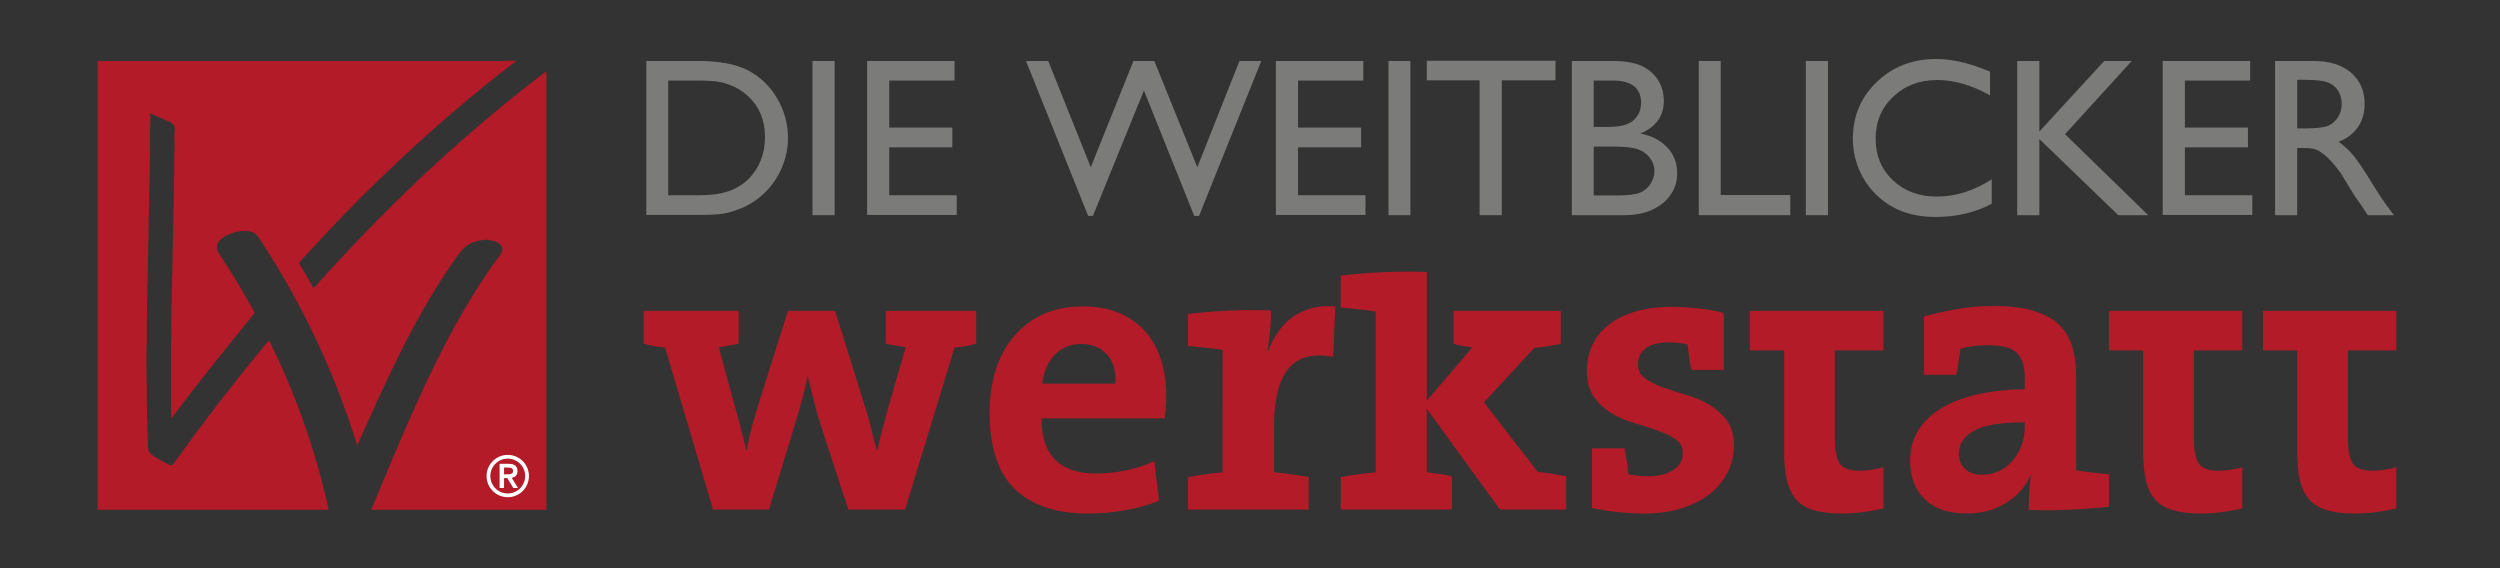<?xml version="1.0" encoding="utf-8"?>
<!-- Generator: Adobe Illustrator 15.0.2, SVG Export Plug-In . SVG Version: 6.00 Build 0)  -->
<!DOCTYPE svg PUBLIC "-//W3C//DTD SVG 1.1//EN" "http://www.w3.org/Graphics/SVG/1.1/DTD/svg11.dtd">
<svg version="1.1" id="Ebene_1" xmlns="http://www.w3.org/2000/svg" xmlns:xlink="http://www.w3.org/1999/xlink" x="0px" y="0px"
	 width="311.811px" height="70.866px" viewBox="0 0 311.811 70.866" enable-background="new 0 0 311.811 70.866"
	 xml:space="preserve">
<rect x="0" y="0" width="311.811" height="70.866" fill="#333333" stroke="none"/>
<path fill="#7B7B7A" d="M80.61,26.81V7.605h6.48c2.609,0,4.667,0.389,6.204,1.167c1.509,0.796,2.723,1.939,3.615,3.462
	c0.921,1.538,1.368,3.198,1.368,4.982c0,1.294-0.264,2.518-0.762,3.7c-0.499,1.168-1.179,2.196-2.111,3.099
	c-0.938,0.916-2.007,1.609-3.263,2.078c-0.723,0.28-1.388,0.472-1.994,0.561c-0.606,0.105-1.768,0.156-3.481,0.156H80.61z
	 M86.778,10.046h-3.437v14.306h3.534c1.381,0,2.44-0.087,3.212-0.279c0.767-0.189,1.389-0.419,1.89-0.718
	c0.504-0.282,0.987-0.64,1.421-1.073c1.343-1.366,2.014-3.107,2.014-5.21c0-2.07-0.681-3.742-2.069-5.043
	c-0.534-0.494-1.104-0.886-1.769-1.209c-0.664-0.307-1.315-0.508-1.919-0.613C89.083,10.1,88.104,10.046,86.778,10.046z"/>
<path fill="#7B7B7A" d="M101.339,7.605h2.761v19.233h-2.761V7.605z"/>
<path fill="#7B7B7A" d="M108.149,7.605h10.906v2.441h-8.144v5.867h7.868v2.465h-7.868v5.975h8.415v2.457h-11.178V7.605z"/>
<path fill="#7B7B7A" d="M154.588,7.605h2.727l-7.762,19.316h-0.606l-6.271-15.637l-6.359,15.637h-0.6l-7.752-19.316h2.774
	l5.307,13.256l5.322-13.256h2.601l5.366,13.256L154.588,7.605z"/>
<path fill="#7B7B7A" d="M159.136,7.605h10.903v2.441h-8.143v5.867h7.867v2.465h-7.867v5.975h8.411v2.457h-11.172V7.605z"/>
<path fill="#7B7B7A" d="M173.179,7.605h2.731v19.233h-2.731V7.605z"/>
<path fill="#7B7B7A" d="M177.951,7.577h16.056v2.442h-6.698v16.819h-2.767V10.019h-6.591V7.577z"/>
<path fill="#7B7B7A" d="M202.536,26.838h-6.491V7.605h5.04c1.564,0,2.82,0.217,3.71,0.636c0.888,0.437,1.559,1.019,2.014,1.769
	c0.482,0.747,0.709,1.608,0.709,2.583c0,1.901-0.987,3.256-2.932,4.066c1.425,0.271,2.536,0.85,3.364,1.738
	c0.834,0.888,1.232,1.945,1.232,3.189c0,0.99-0.236,1.855-0.768,2.627c-0.501,0.775-1.23,1.408-2.218,1.885
	C205.238,26.591,204.019,26.838,202.536,26.838z M201.151,10.046h-2.376v5.783h1.828c1.483,0,2.532-0.276,3.146-0.833
	c0.61-0.557,0.934-1.277,0.934-2.182C204.684,10.979,203.486,10.046,201.151,10.046z M201.366,18.287h-2.591v6.094h2.712
	c1.501,0,2.537-0.114,3.083-0.357c0.518-0.226,0.954-0.588,1.281-1.085c0.332-0.499,0.496-1.026,0.496-1.602
	c0-0.583-0.169-1.115-0.536-1.607c-0.339-0.477-0.833-0.854-1.453-1.085C203.709,18.401,202.711,18.287,201.366,18.287z"/>
<path fill="#7B7B7A" d="M211.885,7.605h2.73v16.72h8.677v2.513h-11.407V7.605z"/>
<path fill="#7B7B7A" d="M225.231,7.605h2.76v19.233h-2.76V7.605z"/>
<path fill="#7B7B7A" d="M248.421,22.365v3.037c-2.033,1.105-4.362,1.657-7.014,1.657c-2.123,0-3.949-0.438-5.443-1.298
	c-1.494-0.859-2.696-2.05-3.577-3.567c-0.849-1.519-1.289-3.154-1.289-4.906c0-2.812,0.998-5.166,2.994-7.075
	c1.993-1.894,4.44-2.857,7.371-2.857c2.035,0,4.263,0.527,6.745,1.581v2.961c-2.26-1.279-4.438-1.917-6.592-1.917
	c-2.208,0-4.036,0.691-5.483,2.079c-1.478,1.389-2.196,3.129-2.196,5.229c0,2.106,0.715,3.831,2.15,5.189
	c1.437,1.356,3.266,2.043,5.487,2.043C243.901,24.52,246.173,23.8,248.421,22.365z"/>
<path fill="#7B7B7A" d="M262.446,7.605h3.435l-8.319,9.13l10.369,10.103h-3.731l-9.842-9.496v9.496h-2.76V7.605h2.76v8.798
	L262.446,7.605z"/>
<path fill="#7B7B7A" d="M269.747,7.605h10.902v2.441h-8.14v5.867h7.864v2.465h-7.864v5.975h8.409v2.457h-11.172V7.605z"/>
<path fill="#7B7B7A" d="M283.756,26.838V7.605h4.817c1.939,0,3.487,0.476,4.642,1.441c1.123,0.966,1.713,2.269,1.713,3.905
	c0,1.128-0.276,2.097-0.833,2.906c-0.586,0.824-1.374,1.434-2.422,1.829c0.61,0.409,1.216,0.961,1.816,1.656
	c0.566,0.694,1.396,1.913,2.452,3.65c0.666,1.086,1.213,1.912,1.61,2.464l1.034,1.381h-3.27l-0.834-1.271
	c-0.044-0.05-0.102-0.13-0.167-0.243l-0.545-0.751l-0.869-1.409l-0.903-1.497c-0.561-0.781-1.099-1.414-1.557-1.884
	c-0.486-0.469-0.922-0.802-1.307-1.016c-0.354-0.2-1.008-0.31-1.897-0.31h-0.72v8.381H283.756z M287.344,9.952h-0.826v6.065h1.047
	c1.392,0,2.34-0.13,2.876-0.357c0.509-0.245,0.902-0.605,1.185-1.081c0.313-0.491,0.439-1.027,0.439-1.653
	c0-0.609-0.165-1.145-0.461-1.639c-0.328-0.495-0.773-0.834-1.371-1.046C289.665,10.044,288.685,9.952,287.344,9.952z"/>
<path fill="#B21B27" d="M119.054,43.348l-6.165,20.203h-7.084l-3.596-11.021c-0.271-0.86-0.5-1.74-0.721-2.623
	c-0.219-0.884-0.449-1.854-0.721-2.913h-0.052c-0.228,1.165-0.497,2.24-0.776,3.213c-0.277,0.992-0.562,1.991-0.878,3.018
	l-3.148,10.326h-6.98l-5.98-20.203c-1.013-0.091-1.934-0.257-2.673-0.499V38.77h11.855v4.079c-0.828,0.212-1.662,0.354-2.491,0.461
	l1.94,7.122c0.272,0.967,0.545,1.933,0.785,2.899c0.271,0.968,0.5,1.911,0.711,2.832h0.052c0.228-1.224,0.499-2.382,0.788-3.461
	c0.315-1.081,0.609-2.111,0.941-3.109l3.414-10.823h5.877l3.384,10.823c0.437,1.33,0.774,2.493,1.036,3.489
	c0.234,0.998,0.503,2.024,0.774,3.081h0.077c0.211-0.921,0.424-1.804,0.646-2.636c0.218-0.832,0.449-1.736,0.719-2.688l2.177-7.53
	c-0.408-0.075-0.846-0.136-1.285-0.212c-0.437-0.061-0.829-0.143-1.208-0.249V38.77h11.284v4.079
	C120.983,43.091,120.094,43.257,119.054,43.348z"/>
<path fill="#B21B27" d="M145.407,50.654c-0.017,0.49-0.068,0.993-0.13,1.521h-15.375c-0.016,4.592,2.259,6.887,6.851,6.887
	c1.223,0,2.452-0.135,3.723-0.407c1.268-0.257,2.432-0.642,3.488-1.14l0.604,4.932c-1.329,0.543-2.76,0.937-4.262,1.192
	c-1.503,0.272-3.049,0.409-4.605,0.409c-3.971,0-7.012-1.021-9.118-3.043c-2.107-2.024-3.161-5.235-3.161-9.63
	c0-1.888,0.269-3.636,0.776-5.261c0.505-1.607,1.267-2.993,2.254-4.157c0.962-1.163,2.178-2.075,3.62-2.741
	c1.442-0.665,3.103-0.997,4.972-0.997c1.784,0,3.335,0.284,4.657,0.864c1.321,0.582,2.387,1.378,3.255,2.376
	c0.837,0.997,1.458,2.163,1.888,3.516c0.401,1.352,0.617,2.79,0.617,4.314C145.461,49.715,145.452,50.178,145.407,50.654z
	 M138.047,44.2c-0.778-0.86-1.839-1.299-3.212-1.299c-1.329,0-2.403,0.446-3.278,1.353c-0.876,0.891-1.383,2.084-1.55,3.595h9.131
	C139.199,46.277,138.857,45.062,138.047,44.2z"/>
<path fill="#B21B27" d="M166.269,44.503c-2.555-0.468-4.43,0.034-5.601,1.522c-1.2,1.473-1.771,3.938-1.771,7.396v5.483
	c0.738,0.076,1.5,0.157,2.229,0.265c0.724,0.09,1.433,0.203,2.098,0.339v4.042h-15.059v-4.042c0.664-0.136,1.373-0.249,2.101-0.339
	c0.724-0.107,1.456-0.188,2.228-0.265V43.65c-0.575-0.091-1.282-0.193-2.059-0.276c-0.78-0.083-1.545-0.146-2.27-0.223v-3.989
	c1.601-0.195,3.28-0.334,5.097-0.417s3.552-0.087,5.266-0.026c0,0.664-0.016,1.445-0.106,2.359
	c-0.062,0.914-0.176,1.817-0.342,2.678h0.105c0.288-0.801,0.676-1.549,1.156-2.244c0.455-0.694,1.014-1.302,1.678-1.824
	c0.665-0.52,1.477-0.912,2.376-1.192c0.928-0.28,1.981-0.382,3.16-0.275L166.269,44.503z"/>
<path fill="#B21B27" d="M187.086,63.551l-9.132-12.567v7.922c0.56,0.076,1.109,0.136,1.653,0.212
	c0.514,0.059,1.014,0.172,1.497,0.338v4.096h-13.881v-4.042c0.665-0.136,1.374-0.249,2.098-0.339c0.725-0.107,1.49-0.188,2.26-0.265
	V38.859c-0.604-0.106-1.282-0.192-2.09-0.275c-0.777-0.084-1.513-0.147-2.268-0.224v-3.987c1.601-0.196,3.319-0.337,5.183-0.42
	c1.837-0.082,3.674-0.101,5.548-0.026v16.059l5.694-6.677c-1.04-0.106-1.82-0.249-2.363-0.461V38.77h13.383v4.079
	c-0.483,0.137-0.995,0.246-1.591,0.328c-0.564,0.085-1.129,0.163-1.716,0.224l-6.27,6.781l6.712,8.686
	c1.044,0.09,2.215,0.279,3.544,0.536v4.147H187.086z"/>
<path fill="#B21B27" d="M215.476,58.932c-0.541,1.049-1.304,1.955-2.255,2.704c-0.954,0.747-2.149,1.333-3.5,1.771
	c-1.383,0.422-2.937,0.643-4.687,0.643c-0.952,0-2.01-0.057-3.174-0.17c-1.162-0.129-2.266-0.3-3.306-0.524v-7.439h4.039
	c0.152,0.499,0.226,1.023,0.317,1.573c0.06,0.551,0.119,1.107,0.18,1.682c0.38,0.061,0.776,0.117,1.222,0.169
	c0.445,0.037,0.879,0.064,1.272,0.064c1.268,0,2.31-0.253,3.098-0.774c0.814-0.506,1.206-1.227,1.206-2.164
	c0-0.725-0.317-1.298-0.921-1.691c-0.573-0.408-1.333-0.751-2.216-1.075c-0.883-0.311-1.832-0.616-2.845-0.917
	c-1.042-0.303-1.989-0.715-2.873-1.221c-0.883-0.521-1.61-1.209-2.216-2.047c-0.604-0.854-0.891-1.959-0.891-3.32
	c0-1.132,0.223-2.181,0.666-3.133c0.447-0.968,1.114-1.801,2.007-2.519c0.891-0.718,2.032-1.273,3.329-1.679
	c1.36-0.395,2.879-0.592,4.646-0.592c0.936,0,1.974,0.058,3.086,0.171c1.109,0.114,2.224,0.306,3.341,0.578v7.121h-4.009
	c-0.152-0.499-0.258-1.023-0.317-1.56c-0.06-0.551-0.123-1.098-0.183-1.627c-0.77-0.166-1.532-0.25-2.257-0.25
	c-1.376,0-2.373,0.25-2.99,0.749c-0.62,0.498-0.945,1.163-0.945,1.993c0,0.725,0.287,1.322,0.891,1.745
	c0.605,0.437,1.333,0.804,2.216,1.128c0.886,0.311,1.833,0.615,2.873,0.918c1.045,0.303,1.99,0.699,2.877,1.221
	c0.883,0.52,1.609,1.166,2.216,1.965c0.604,0.801,0.891,1.852,0.891,3.151C216.264,56.768,215.991,57.881,215.476,58.932z"/>
<path fill="#B21B27" d="M232.363,63.879c-0.921,0.113-1.804,0.17-2.65,0.17c-1.375,0-2.53-0.137-3.438-0.409
	c-0.936-0.256-1.693-0.698-2.216-1.31c-0.55-0.613-0.938-1.412-1.195-2.402c-0.228-0.973-0.341-2.193-0.341-3.658V43.702h-4.275
	V38.77h4.225h6.373h6.064v4.933h-6.064v10.907c0,1.604,0.219,2.685,0.658,3.26c0.436,0.56,1.205,0.84,2.31,0.84
	c1.073,0,2.114-0.145,3.097-0.445v5.143C234.094,63.603,233.255,63.75,232.363,63.879z"/>
<path fill="#B21B27" d="M258.167,63.575c-1.774,0.083-3.485,0.088-5.133,0.027c0-0.74,0.042-1.462,0.054-2.18
	c0.047-0.702,0.107-1.393,0.213-2.058l-0.054-0.053c-0.604,1.391-1.604,2.525-3.032,3.41c-1.396,0.883-3.048,1.326-4.89,1.326
	c-2.265,0-4.024-0.586-5.249-1.772c-1.225-1.185-1.835-2.768-1.835-4.761c0-1.495,0.34-2.794,1.05-3.896
	c0.68-1.089,1.669-2.006,2.938-2.753c1.27-0.748,2.771-1.323,4.54-1.707c1.767-0.385,3.699-0.586,5.77-0.615v-1.495
	c0-1.33-0.296-2.326-0.944-2.991c-0.62-0.664-1.829-0.997-3.595-0.997c-0.575,0-1.179,0.03-1.783,0.091
	c-0.604,0.076-1.162,0.188-1.706,0.354c-0.061,0.499-0.124,1.023-0.223,1.574c-0.068,0.537-0.17,1.092-0.276,1.666h-4.04v-7.281
	c1.314-0.361,2.692-0.668,4.135-0.917c1.441-0.249,2.947-0.382,4.55-0.382c1.995,0,3.654,0.197,4.983,0.604
	c1.329,0.393,2.383,0.973,3.161,1.719c0.777,0.749,1.33,1.658,1.655,2.715c0.325,1.058,0.486,2.273,0.486,3.648v11.804
	c0.573,0.106,1.238,0.194,1.993,0.276c0.726,0.083,1.405,0.162,2.1,0.238v4.024C261.555,63.361,259.941,63.494,258.167,63.575z
	 M252.538,52.674c-2.991,0-5.103,0.355-6.332,1.051c-1.263,0.694-1.878,1.638-1.878,2.847c0,0.801,0.239,1.438,0.772,1.915
	c0.508,0.491,1.229,0.721,2.164,0.721c0.786,0,1.508-0.166,2.165-0.498c0.658-0.332,1.212-0.777,1.665-1.337
	c0.483-0.574,0.826-1.212,1.092-1.931c0.233-0.717,0.352-1.445,0.352-2.217V52.674z"/>
<path fill="#B21B27" d="M277.12,63.879c-0.892,0.113-1.774,0.17-2.622,0.17c-1.374,0-2.529-0.137-3.437-0.409
	c-0.934-0.256-1.694-0.698-2.245-1.31c-0.521-0.613-0.941-1.412-1.166-2.402c-0.228-0.973-0.342-2.193-0.342-3.658V43.702h-4.274
	V38.77h4.224h6.374h6.032v4.933h-6.032v10.907c0,1.604,0.219,2.685,0.656,3.26c0.437,0.56,1.208,0.84,2.279,0.84
	c1.103,0,2.146-0.145,3.097-0.445v5.143C278.88,63.603,278.041,63.75,277.12,63.879z"/>
<path fill="#B21B27" d="M296.331,63.879c-0.89,0.113-1.774,0.17-2.62,0.17c-1.373,0-2.529-0.137-3.436-0.409
	c-0.937-0.256-1.696-0.698-2.216-1.31c-0.555-0.613-0.974-1.412-1.198-2.402c-0.226-0.973-0.339-2.193-0.339-3.658V43.702h-4.275
	V38.77h4.222h6.375h6.034v4.933h-6.034v10.907c0,1.604,0.22,2.685,0.655,3.26c0.438,0.56,1.21,0.84,2.313,0.84
	c1.07,0,2.114-0.145,3.066-0.445v5.143C298.092,63.603,297.252,63.75,296.331,63.879z"/>
<g>
	<path fill-rule="evenodd" clip-rule="evenodd" fill="#B21B27" d="M41.001,63.583c-9.607,0-19.218,0-28.827,0
		c0-18.655,0-37.318,0-55.976c16.653,0,33.706,0,50.445,0c0.577,0,1.181-0.082,1.644,0c0.059,0.012,0.072,0.017,0.033,0.068
		c-5.609,4.277-10.9,8.875-15.956,13.709c-0.126,0.097-0.237,0.208-0.335,0.333c-0.187,0.137-0.314,0.333-0.502,0.47
		c-0.228,0.199-0.438,0.411-0.636,0.638c-0.302,0.249-0.54,0.555-0.837,0.805c-0.6,0.567-1.177,1.148-1.746,1.742
		c-0.294,0.344-0.645,0.63-0.939,0.973c-0.225,0.199-0.436,0.411-0.636,0.638c-0.125,0.175-0.31,0.292-0.433,0.468
		c-0.138,0.11-0.262,0.231-0.37,0.368c-0.126,0.177-0.311,0.295-0.438,0.472c-0.125,0.098-0.236,0.208-0.335,0.335
		c-1.294,1.385-2.608,2.752-3.854,4.189c0.622,1.01,1.237,2.026,1.809,3.083c0.315-0.157,0.514-0.479,0.738-0.738
		c1.617-1.839,3.419-3.675,5.097-5.496c0.157-0.132,0.304-0.278,0.433-0.437c0.182-0.232,0.423-0.405,0.602-0.636
		c0.186-0.154,0.353-0.321,0.506-0.503c0.572-0.624,1.204-1.188,1.776-1.81c0.135-0.108,0.259-0.232,0.367-0.369
		c0.4-0.349,0.742-0.756,1.142-1.105c0.237-0.21,0.461-0.434,0.671-0.671c0.185-0.137,0.315-0.332,0.501-0.469
		c0.138-0.108,0.261-0.232,0.368-0.369c0.177-0.127,0.294-0.31,0.47-0.436c0.127-0.098,0.236-0.209,0.334-0.335
		c5.102-4.797,10.419-9.383,16.056-13.643c0,18.234,0,36.469,0,54.703c-7.284,0-14.568,0-21.854,0
		c3.541-8.475,7.099-17.269,11.635-25.005c1.287-2.198,2.664-4.39,4.221-6.469c0.256-0.34,0.513-0.654,0.504-1.006
		c-0.026-0.817-0.922-1.06-1.744-1.172c-0.089-0.056-0.409-0.056-0.502,0c-0.879,0.05-1.646,0.315-2.211,0.738
		c-0.769,0.571-1.536,1.787-2.146,2.681c-4.536,6.631-8.109,14.595-11.497,22.222c-2.862-9.266-6.861-17.568-11.699-25.038
		c-0.375-0.583-0.722-1.261-1.207-1.51c-0.808-0.415-2.026-0.186-2.815,0.102c-0.842,0.308-1.853,0.846-1.776,1.843
		c0.028,0.356,0.321,0.748,0.538,1.073c1.47,2.203,2.921,4.702,4.188,6.971c-3.529,4.346-7.061,8.691-10.425,13.207
		c-0.02-0.146,0.045-0.379-0.031-0.471c0-0.681,0-1.361,0-2.043c0-1.688,0-3.376,0-5.062c0-0.714,0-1.431,0-2.146
		c0.077-0.381,0.012-0.904,0.031-1.34c0-0.447,0-0.895,0-1.341c0.081-0.192,0.011-0.524,0.035-0.771c0-0.404,0-0.807,0-1.207
		c0.077-0.192,0.011-0.525,0.034-0.771c0-0.369,0-0.737,0-1.106c0.078-0.145,0.012-0.435,0.032-0.636c0-0.325,0-0.649,0-0.972
		c0.077-0.136,0.012-0.413,0.036-0.604c0-0.324,0-0.647,0-0.972c0.077-0.145,0.01-0.435,0.03-0.637c0-0.313,0-0.625,0-0.938
		c0.079-0.147,0.013-0.435,0.034-0.638c0-0.323,0-0.648,0-0.972c0.077-0.168,0.013-0.479,0.035-0.703c0-0.358,0-0.716,0-1.075
		c0.078-0.166,0.01-0.478,0.03-0.701c0-0.37,0-0.739,0-1.107c0.079-0.168,0.014-0.48,0.036-0.705c0-0.358,0-0.715,0-1.071
		c0.076-0.169,0.012-0.482,0.032-0.707c0-0.434,0-0.87,0-1.305c0.079-0.325,0.013-0.794,0.036-1.174c0-0.615,0-1.229,0-1.844
		c0.074-0.491,0.008-1.128,0.033-1.675c-0.088-0.628,0.114-1.236,0-1.708c-0.129-0.518-0.957-0.778-1.409-0.972
		c-0.604-0.261-1.169-0.478-1.609-0.739c0,0.481,0,0.96,0,1.442c-0.078,0.524-0.011,1.195-0.034,1.776c0,0.614,0,1.23,0,1.844
		c-0.077,0.268-0.013,0.681-0.033,1.005c0,0.515,0,1.03,0,1.541c-0.078,0.18-0.011,0.502-0.032,0.737c0,0.347,0,0.695,0,1.041
		c-0.077,0.146-0.014,0.436-0.032,0.637c0,0.347,0,0.694,0,1.041c-0.08,0.145-0.014,0.435-0.036,0.636c0,0.345,0,0.692,0,1.039
		c-0.077,0.145-0.01,0.436-0.031,0.637c0,0.347,0,0.692,0,1.04c-0.078,0.145-0.014,0.435-0.033,0.636c0,0.347,0,0.693,0,1.038
		c-0.079,0.159-0.013,0.458-0.034,0.672c0,0.347,0,0.692,0,1.04c-0.078,0.157-0.014,0.457-0.037,0.67c0,0.358,0,0.713,0,1.072
		c-0.076,0.157-0.008,0.458-0.031,0.672c0,0.345,0,0.692,0,1.038c-0.078,0.157-0.011,0.458-0.033,0.67c0,0.346,0,0.694,0,1.04
		c-0.078,0.156-0.012,0.456-0.035,0.67c0,0.559,0,1.117,0,1.676c-0.076,0.291-0.01,0.727-0.034,1.072c0,0.728,0,1.453,0,2.179
		c-0.051,1.688-0.051,3.609,0,5.297c0,0.669,0,1.341,0,2.011c0.024,0.246-0.042,0.58,0.034,0.771c0,0.391,0,0.781,0,1.172
		c0.023,0.181-0.043,0.446,0.035,0.57c0,0.257,0,0.515,0,0.771c0.022,0.146-0.043,0.379,0.033,0.469c0,0.246,0,0.492,0,0.736
		c0.021,0.136-0.044,0.357,0.031,0.438c0,0.191,0,0.381,0,0.568c0.023,0.115-0.041,0.313,0.037,0.369
		c-0.061,0.723,0.785,1.093,1.306,1.408c0.238,0.145,0.464,0.277,0.774,0.437c0.233,0.118,0.632,0.37,0.835,0.335
		c0.192-0.033,0.636-0.704,0.805-0.938c3.403-4.75,6.92-9.277,10.592-13.742c0.248-0.302,0.496-0.629,0.805-0.839
		C36.721,48.867,39.291,55.795,41.001,63.583z"/>
	<g>
		<path fill="#FFFFFF" d="M63.331,56.735c1.454,0,2.64,1.185,2.64,2.64s-1.186,2.641-2.64,2.641c-1.456,0-2.643-1.186-2.643-2.641
			S61.875,56.735,63.331,56.735z M63.331,61.547c1.199,0,2.171-0.973,2.171-2.172c0-1.2-0.972-2.172-2.171-2.172
			c-1.201,0-2.173,0.972-2.173,2.172C61.158,60.574,62.13,61.547,63.331,61.547z M62.315,57.849h1.162
			c0.726,0,1.066,0.326,1.066,0.909c0,0.525-0.312,0.779-0.724,0.83l0.788,1.277h-0.584l-0.75-1.235h-0.406v1.235h-0.553V57.849z
			 M62.868,59.161h0.406c0.341,0,0.716-0.021,0.716-0.425c0-0.405-0.375-0.426-0.716-0.419h-0.406V59.161z"/>
	</g>
</g>
</svg>
